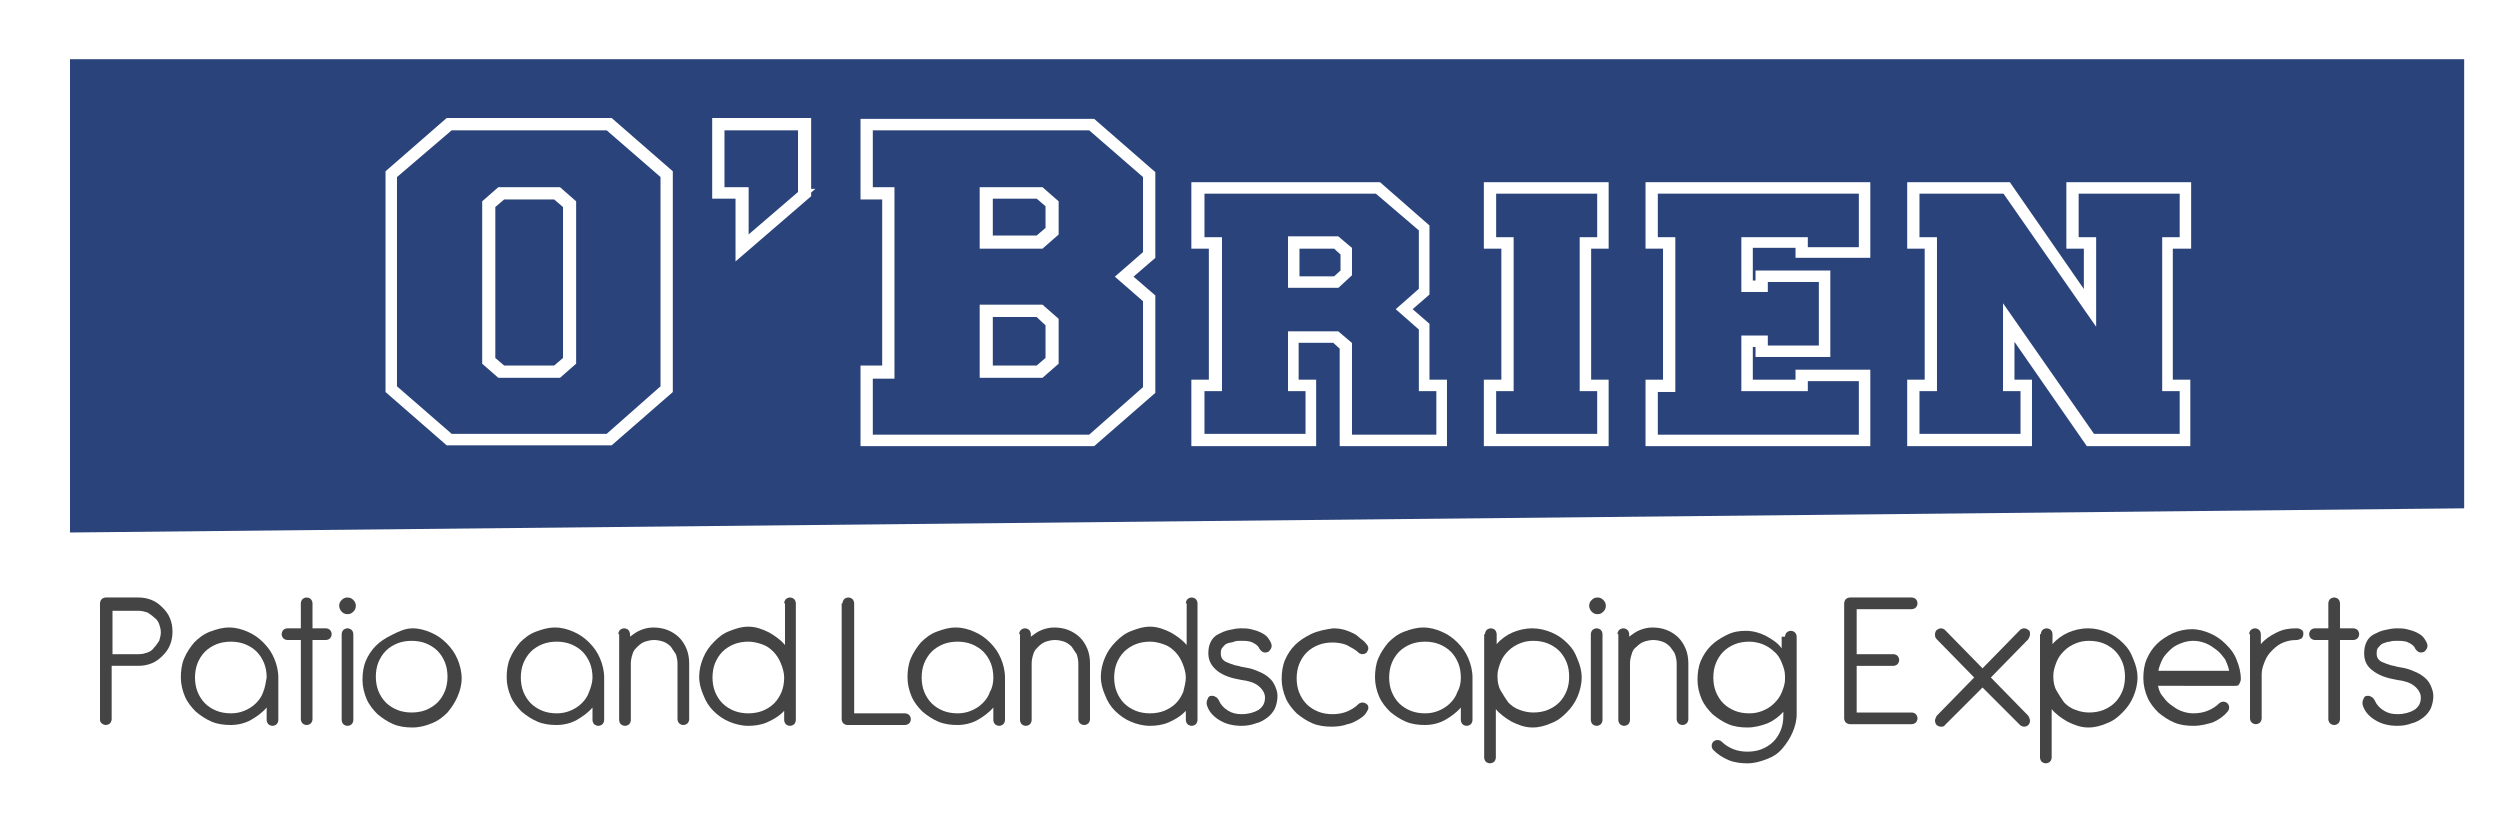 <?xml version="1.0" encoding="UTF-8"?> <svg xmlns="http://www.w3.org/2000/svg" xmlns:xlink="http://www.w3.org/1999/xlink" version="1.1" id="Layer_1" x="0px" y="0px" viewBox="0 0 300 100" style="enable-background:new 0 0 300 100;" xml:space="preserve"> <style type="text/css"> .st0{fill:none;} .st1{fill:#2A447B;} .st2{fill:#FFFFFF;stroke:#FFFFFF;stroke-width:1.074;stroke-miterlimit:10;} .st3{fill:#444444;} </style> <image style="overflow:visible;" width="600" height="500" transform="matrix(1 0 0 1 -788 -441)"> </image> <line class="st0" x1="-62.8" y1="62" x2="-5.8" y2="62"></line> <g> <polygon class="st1" points="295.7,7.1 295.7,61 8.4,63.9 8.4,7.1 "></polygon> </g> <g> <g> <path class="st2" d="M67,23h-7l-1.6,1.4v19l1.6,1.4h7l1.6-1.4v-19L67,23z M68.1,43.2l-1.4,1.2h-6.4l-1.4-1.2V24.6l1.4-1.2h6.4 l1.4,1.2V43.2z M67,23h-7l-1.6,1.4v19l1.6,1.4h7l1.6-1.4v-19L67,23z M68.1,43.2l-1.4,1.2h-6.4l-1.4-1.2V24.6l1.4-1.2h6.4l1.4,1.2 V43.2z M73.2,14.7H53.8l-7,6.1v26l7,6.1h19.4l7-6.1v-26L73.2,14.7z M79.8,46.6l-6.8,6h-19l-6.9-6V21l6.9-5.9h19l6.8,5.9V46.6z M60,23l-1.6,1.4v19l1.6,1.4h7l1.6-1.4v-19L67,23H60z M68.1,43.2l-1.4,1.2h-6.4l-1.4-1.2V24.6l1.4-1.2h6.4l1.4,1.2V43.2z"></path> </g> <g> <path class="st2" d="M86,14.7v8.6h2.8v6.9l8-6.9v-8.6H86z M96.4,23.2l-7.1,6.1V23h-2.9v-7.9h9.9V23.2z"></path> </g> <g> <path class="st2" d="M124.9,37.1h-6.7v7.7h6.7l1.6-1.4v-4.9L124.9,37.1z M126,43.2l-1.4,1.2h-6v-6.9h6l1.4,1.3V43.2z M124.9,23 h-6.7v6.3h6.7l1.6-1.4v-3.5L124.9,23z M126,27.6l-1.4,1.2h-6v-5.5h6l1.4,1.2V27.6z M118.1,37.1v7.7h6.7l1.6-1.4v-4.9l-1.6-1.4 H118.1z M126,43.2l-1.4,1.2h-6v-6.9h6l1.4,1.3V43.2z M124.9,23h-6.7v6.3h6.7l1.6-1.4v-3.5L124.9,23z M126,27.6l-1.4,1.2h-6v-5.5h6 l1.4,1.2V27.6z M138.1,20.9l-7-6.1h-27.3v8.6h2.6v21h-2.6V53h27.3l7-6.1V35.7l-2.9-2.5l2.9-2.5V20.9z M137.7,30.5l-3.1,2.7 l3.1,2.7v10.8l-6.8,6h-26.7v-7.8h2.6V23h-2.6v-7.9h26.7l6.8,5.9V30.5z M118.1,37.1v7.7h6.7l1.6-1.4v-4.9l-1.6-1.4H118.1z M126,43.2l-1.4,1.2h-6v-6.9h6l1.4,1.3V43.2z M118.1,23v6.3h6.7l1.6-1.4v-3.5l-1.6-1.4H118.1z M126,27.6l-1.4,1.2h-6v-5.5h6 l1.4,1.2V27.6z"></path> </g> <g> <path class="st2" d="M160.4,29h-5.3v5h5.3l1.3-1.2v-2.8L160.4,29z M161.4,32.7l-1.1,1h-4.9v-4.4h4.9l1.1,1V32.7z M160.4,29h-5.3v5 h5.3l1.3-1.2v-2.8L160.4,29z M161.4,32.7l-1.1,1h-4.9v-4.4h4.9l1.1,1V32.7z M171,46.1v-7l-2.3-2l2.3-2v-7.8l-5.6-4.9h-21.9v6.9 h2.1v16.8h-2.1V53h13.9v-6.9h-2.1v-5.5h4.9l1.1,1V53h11.8v-6.9H171z M172.8,52.7h-11.1V41.4l-1.3-1.1h-5.3v6.1h2.1v6.2h-13.2v-6.2 h2.1V29h-2.1v-6.3h21.3l5.5,4.7v7.5l-2.5,2.2l2.5,2.2v7.1h2.1V52.7z M155.1,29v5h5.3l1.3-1.2v-2.8l-1.3-1.1H155.1z M161.4,32.7 l-1.1,1h-4.9v-4.4h4.9l1.1,1V32.7z"></path> </g> <g> <path class="st2" d="M192.5,29.3v-6.9h-13.9v6.9h2.1v16.8h-2.1V53h13.9v-6.9h-2.1V29.3H192.5z M192.2,46.4v6.2H179v-6.2h2.1V29 H179v-6.3h13.2V29h-2.1v17.4H192.2z"></path> </g> <g> <path class="st2" d="M223.9,30.5v-8.1H198v6.9h2.1v16.8H198V53h25.9v-8.1H216v1.2h-6.2v-5h1.4v1.2h7.9V33h-7.9v1.2h-1.4v-5h6.2 v1.2H223.9z M209.5,29v5.5h2.1v-1.2h7.2V42h-7.2v-1.2h-2.1v5.6h6.9v-1.2h7.2v7.5h-25.2v-6.2h2.1V29h-2.1v-6.3h25.2v7.5h-7.2V29 H209.5z"></path> </g> <g> <path class="st2" d="M262.4,29.3v-6.9h-13.9v6.9h2.1v7.1l-9.7-14h-11.5v6.9h2.1v16.8h-2.1V53h13.9v-6.9h-2.1v-6.8l9.5,13.7h11.6 v-6.9h-2.1V29.3H262.4z M262.1,46.4v6.2H251l-10.1-14.5v8.3h2.1v6.2h-13.2v-6.2h2.1V29h-2.1v-6.3h10.9L251,37.5V29h-2.1v-6.3h13.2 V29H260v17.4H262.1z"></path> </g> </g> <g> <path class="st3" d="M12,72.4c0-0.2,0.1-0.4,0.2-0.5s0.3-0.2,0.5-0.2h3.9c0.6,0,1.1,0.1,1.6,0.3s0.9,0.5,1.3,0.9 c0.4,0.4,0.7,0.8,0.9,1.3c0.2,0.5,0.3,1,0.3,1.6s-0.1,1.1-0.3,1.6s-0.5,0.9-0.9,1.3c-0.4,0.4-0.8,0.7-1.3,0.9s-1,0.3-1.6,0.3h-3.2 v6.4c0,0.2-0.1,0.4-0.2,0.5c-0.1,0.1-0.3,0.2-0.5,0.2s-0.4-0.1-0.5-0.2S12,86.6,12,86.4V72.4z M13.5,73.2v5.3h3.2 c0.4,0,0.7-0.1,1-0.2c0.3-0.1,0.6-0.3,0.8-0.6c0.2-0.2,0.4-0.5,0.6-0.8c0.1-0.3,0.2-0.7,0.2-1c0-0.4-0.1-0.7-0.2-1 c-0.1-0.3-0.3-0.6-0.6-0.8c-0.2-0.2-0.5-0.4-0.8-0.6c-0.3-0.1-0.7-0.2-1-0.2H13.5z"></path> <path class="st3" d="M32,84.9c-0.5,0.6-1.2,1.1-1.9,1.5s-1.6,0.6-2.4,0.6c-0.8,0-1.6-0.1-2.3-0.4c-0.7-0.3-1.3-0.7-1.9-1.2 c-0.5-0.5-1-1.1-1.3-1.8c-0.3-0.7-0.5-1.5-0.5-2.3c0-0.8,0.1-1.6,0.4-2.3s0.7-1.3,1.2-1.9c0.5-0.5,1.1-1,1.9-1.3s1.5-0.5,2.3-0.5 c0.8,0,1.5,0.2,2.2,0.5c0.7,0.3,1.3,0.7,1.9,1.3s1,1.2,1.3,1.9s0.5,1.5,0.5,2.3v5.1c0,0.2-0.1,0.4-0.2,0.5 c-0.1,0.1-0.3,0.2-0.5,0.2c-0.2,0-0.4-0.1-0.5-0.2c-0.1-0.1-0.2-0.3-0.2-0.5V84.9z M32,81.3c0-0.6-0.1-1.2-0.3-1.7 c-0.2-0.5-0.5-1-0.9-1.4c-0.4-0.4-0.9-0.7-1.4-0.9s-1.1-0.3-1.7-0.3c-0.6,0-1.2,0.1-1.7,0.3c-0.5,0.2-1,0.5-1.4,0.9 c-0.4,0.4-0.7,0.9-0.9,1.4c-0.2,0.5-0.3,1.1-0.3,1.7c0,0.6,0.1,1.2,0.3,1.7c0.2,0.5,0.5,1,0.9,1.4c0.4,0.4,0.9,0.7,1.4,0.9 c0.5,0.2,1.1,0.3,1.7,0.3c0.6,0,1.1-0.1,1.6-0.3s1-0.5,1.4-0.9c0.4-0.4,0.7-0.8,0.9-1.4C31.8,82.5,31.9,81.9,32,81.3z"></path> <path class="st3" d="M36.1,72.4c0-0.2,0.1-0.4,0.2-0.5s0.3-0.2,0.5-0.2c0.2,0,0.4,0.1,0.5,0.2s0.2,0.3,0.2,0.5v3h1.6 c0.2,0,0.4,0.1,0.5,0.2c0.1,0.1,0.2,0.3,0.2,0.5c0,0.2-0.1,0.4-0.2,0.5c-0.1,0.1-0.3,0.2-0.5,0.2h-1.6v9.5c0,0.2-0.1,0.4-0.2,0.5 s-0.3,0.2-0.5,0.2c-0.2,0-0.4-0.1-0.5-0.2c-0.1-0.1-0.2-0.3-0.2-0.5v-9.5h-1.6c-0.2,0-0.4-0.1-0.5-0.2c-0.1-0.1-0.2-0.3-0.2-0.5 c0-0.2,0.1-0.4,0.2-0.5c0.1-0.1,0.3-0.2,0.5-0.2h1.6V72.4z"></path> <path class="st3" d="M40.7,72.7c0-0.3,0.1-0.5,0.3-0.7c0.2-0.2,0.4-0.3,0.7-0.3s0.5,0.1,0.7,0.3c0.2,0.2,0.3,0.4,0.3,0.7 s-0.1,0.5-0.3,0.7c-0.2,0.2-0.4,0.3-0.7,0.3s-0.5-0.1-0.7-0.3C40.8,73.2,40.7,72.9,40.7,72.7z M41,76.1c0-0.2,0.1-0.4,0.2-0.5 c0.1-0.1,0.3-0.2,0.5-0.2s0.4,0.1,0.5,0.2c0.1,0.1,0.2,0.3,0.2,0.5v10.3c0,0.2-0.1,0.4-0.2,0.5c-0.1,0.1-0.3,0.2-0.5,0.2 s-0.4-0.1-0.5-0.2S41,86.6,41,86.4V76.1z"></path> <path class="st3" d="M49.5,75.4c0.8,0,1.5,0.2,2.2,0.5c0.7,0.3,1.3,0.7,1.9,1.3s1,1.2,1.3,1.9s0.5,1.5,0.5,2.3 c0,0.8-0.2,1.5-0.5,2.2c-0.3,0.7-0.7,1.3-1.2,1.9c-0.5,0.5-1.1,1-1.9,1.3c-0.7,0.3-1.5,0.5-2.3,0.5c-0.8,0-1.6-0.1-2.3-0.4 c-0.7-0.3-1.3-0.7-1.9-1.2c-0.5-0.5-1-1.1-1.3-1.8c-0.3-0.7-0.5-1.5-0.5-2.3c0-0.8,0.1-1.6,0.4-2.3c0.3-0.7,0.7-1.3,1.2-1.8 c0.5-0.5,1.1-0.9,1.9-1.3S48.6,75.4,49.5,75.4z M49.4,76.9c-0.6,0-1.2,0.1-1.7,0.3c-0.5,0.2-1,0.5-1.4,0.9 c-0.4,0.4-0.7,0.9-0.9,1.4c-0.2,0.5-0.3,1.1-0.3,1.7c0,0.6,0.1,1.2,0.3,1.7c0.2,0.5,0.5,1,0.9,1.4c0.4,0.4,0.9,0.7,1.4,0.9 c0.5,0.2,1.1,0.3,1.7,0.3c0.6,0,1.2-0.1,1.7-0.3c0.5-0.2,1-0.5,1.4-0.9c0.4-0.4,0.7-0.9,0.9-1.4c0.2-0.5,0.3-1.1,0.3-1.7 c0-0.6-0.1-1.2-0.3-1.7c-0.2-0.5-0.5-1-0.9-1.4c-0.4-0.4-0.9-0.7-1.4-0.9S50,76.9,49.4,76.9z"></path> <path class="st3" d="M71.1,84.9c-0.5,0.6-1.2,1.1-1.9,1.5s-1.6,0.6-2.4,0.6c-0.8,0-1.6-0.1-2.3-0.4c-0.7-0.3-1.3-0.7-1.9-1.2 c-0.5-0.5-1-1.1-1.3-1.8c-0.3-0.7-0.5-1.5-0.5-2.3c0-0.8,0.1-1.6,0.4-2.3s0.7-1.3,1.2-1.9c0.5-0.5,1.1-1,1.9-1.3s1.5-0.5,2.3-0.5 c0.8,0,1.5,0.2,2.2,0.5c0.7,0.3,1.3,0.7,1.9,1.3s1,1.2,1.3,1.9s0.5,1.5,0.5,2.3v5.1c0,0.2-0.1,0.4-0.2,0.5 c-0.1,0.1-0.3,0.2-0.5,0.2c-0.2,0-0.4-0.1-0.5-0.2c-0.1-0.1-0.2-0.3-0.2-0.5V84.9z M71.1,81.3c0-0.6-0.1-1.2-0.3-1.7 c-0.2-0.5-0.5-1-0.9-1.4c-0.4-0.4-0.9-0.7-1.4-0.9s-1.1-0.3-1.7-0.3c-0.6,0-1.2,0.1-1.7,0.3c-0.5,0.2-1,0.5-1.4,0.9 c-0.4,0.4-0.7,0.9-0.9,1.4c-0.2,0.5-0.3,1.1-0.3,1.7c0,0.6,0.1,1.2,0.3,1.7c0.2,0.5,0.5,1,0.9,1.4c0.4,0.4,0.9,0.7,1.4,0.9 c0.5,0.2,1.1,0.3,1.7,0.3c0.6,0,1.1-0.1,1.6-0.3s1-0.5,1.4-0.9c0.4-0.4,0.7-0.8,0.9-1.4C70.9,82.5,71.1,81.9,71.1,81.3z"></path> <path class="st3" d="M74.2,76.1c0-0.2,0.1-0.4,0.2-0.5c0.1-0.1,0.3-0.2,0.5-0.2s0.4,0.1,0.5,0.2c0.1,0.1,0.2,0.3,0.2,0.5v0.3 c0.4-0.3,0.8-0.6,1.3-0.8s1-0.3,1.5-0.3c0.6,0,1.2,0.1,1.7,0.3c0.5,0.2,1,0.5,1.4,0.9c0.4,0.4,0.7,0.9,0.9,1.4 c0.2,0.5,0.3,1.1,0.3,1.7v6.7c0,0.2-0.1,0.4-0.2,0.5c-0.1,0.1-0.3,0.2-0.5,0.2s-0.4-0.1-0.5-0.2s-0.2-0.3-0.2-0.5v-6.7 c0-0.4-0.1-0.8-0.2-1.1c-0.2-0.3-0.4-0.6-0.6-0.9c-0.3-0.3-0.6-0.5-0.9-0.6c-0.3-0.1-0.7-0.2-1.1-0.2c-0.4,0-0.8,0.1-1.1,0.2 c-0.3,0.1-0.6,0.3-0.9,0.6s-0.5,0.5-0.6,0.9c-0.1,0.3-0.2,0.7-0.2,1.1v6.8c0,0.2-0.1,0.4-0.2,0.5c-0.1,0.1-0.3,0.2-0.5,0.2 s-0.4-0.1-0.5-0.2s-0.2-0.3-0.2-0.5V76.1z"></path> <path class="st3" d="M94.1,72.4c0-0.2,0.1-0.4,0.2-0.5c0.1-0.1,0.3-0.2,0.5-0.2s0.4,0.1,0.5,0.2c0.1,0.1,0.2,0.3,0.2,0.5v14 c0,0.2-0.1,0.4-0.2,0.5c-0.1,0.1-0.3,0.2-0.5,0.2s-0.4-0.1-0.5-0.2c-0.1-0.1-0.2-0.3-0.2-0.5v-1.1l-0.2,0.2 c-0.5,0.5-1.2,0.9-1.9,1.2c-0.7,0.3-1.5,0.4-2.2,0.4c-0.8,0-1.6-0.2-2.3-0.5c-0.7-0.3-1.3-0.7-1.9-1.3c-0.5-0.5-0.9-1.1-1.2-1.9 c-0.3-0.7-0.5-1.4-0.5-2.2c0-0.8,0.2-1.6,0.5-2.3c0.3-0.7,0.7-1.3,1.3-1.9s1.1-1,1.9-1.3s1.4-0.5,2.2-0.5c0.9,0,1.7,0.3,2.5,0.7 c0.7,0.4,1.4,0.9,1.9,1.5V72.4z M94.1,81.3c0-0.6-0.2-1.2-0.4-1.7c-0.2-0.5-0.5-1-0.9-1.4c-0.4-0.4-0.8-0.7-1.4-0.9 s-1.1-0.3-1.6-0.3c-0.6,0-1.2,0.1-1.7,0.3s-1,0.5-1.4,0.9c-0.4,0.4-0.7,0.9-0.9,1.4c-0.2,0.5-0.3,1.1-0.3,1.7 c0,0.6,0.1,1.2,0.3,1.7c0.2,0.5,0.5,1,0.9,1.4c0.4,0.4,0.9,0.7,1.4,0.9c0.5,0.2,1.1,0.3,1.7,0.3s1.2-0.1,1.7-0.3 c0.5-0.2,1-0.5,1.4-0.9c0.4-0.4,0.7-0.9,0.9-1.4C94,82.5,94.1,81.9,94.1,81.3z"></path> <path class="st3" d="M101.1,72.4c0-0.2,0.1-0.4,0.2-0.5c0.1-0.1,0.3-0.2,0.5-0.2c0.2,0,0.4,0.1,0.5,0.2c0.1,0.1,0.2,0.3,0.2,0.5 v13.2h6.1c0.2,0,0.4,0.1,0.5,0.2s0.2,0.3,0.2,0.5c0,0.2-0.1,0.4-0.2,0.5s-0.3,0.2-0.5,0.2h-6.9c-0.2,0-0.4-0.1-0.5-0.2 c-0.1-0.1-0.2-0.3-0.2-0.5V72.4z"></path> <path class="st3" d="M119.2,84.9c-0.5,0.6-1.2,1.1-1.9,1.5s-1.6,0.6-2.4,0.6c-0.8,0-1.6-0.1-2.3-0.4c-0.7-0.3-1.3-0.7-1.9-1.2 c-0.5-0.5-1-1.1-1.3-1.8c-0.3-0.7-0.5-1.5-0.5-2.3c0-0.8,0.1-1.6,0.4-2.3s0.7-1.3,1.2-1.9c0.5-0.5,1.1-1,1.9-1.3s1.5-0.5,2.3-0.5 c0.8,0,1.5,0.2,2.2,0.5c0.7,0.3,1.3,0.7,1.9,1.3s1,1.2,1.3,1.9s0.5,1.5,0.5,2.3v5.1c0,0.2-0.1,0.4-0.2,0.5 c-0.1,0.1-0.3,0.2-0.5,0.2c-0.2,0-0.4-0.1-0.5-0.2c-0.1-0.1-0.2-0.3-0.2-0.5V84.9z M119.2,81.3c0-0.6-0.1-1.2-0.3-1.7 c-0.2-0.5-0.5-1-0.9-1.4c-0.4-0.4-0.9-0.7-1.4-0.9s-1.1-0.3-1.7-0.3c-0.6,0-1.2,0.1-1.7,0.3c-0.5,0.2-1,0.5-1.4,0.9 c-0.4,0.4-0.7,0.9-0.9,1.4c-0.2,0.5-0.3,1.1-0.3,1.7c0,0.6,0.1,1.2,0.3,1.7c0.2,0.5,0.5,1,0.9,1.4c0.4,0.4,0.9,0.7,1.4,0.9 c0.5,0.2,1.1,0.3,1.7,0.3c0.6,0,1.1-0.1,1.6-0.3s1-0.5,1.4-0.9c0.4-0.4,0.7-0.8,0.9-1.4C119.1,82.5,119.2,81.9,119.2,81.3z"></path> <path class="st3" d="M122.3,76.1c0-0.2,0.1-0.4,0.2-0.5c0.1-0.1,0.3-0.2,0.5-0.2s0.4,0.1,0.5,0.2c0.1,0.1,0.2,0.3,0.2,0.5v0.3 c0.4-0.3,0.8-0.6,1.3-0.8s1-0.3,1.5-0.3c0.6,0,1.2,0.1,1.7,0.3c0.5,0.2,1,0.5,1.4,0.9c0.4,0.4,0.7,0.9,0.9,1.4 c0.2,0.5,0.3,1.1,0.3,1.7v6.7c0,0.2-0.1,0.4-0.2,0.5c-0.1,0.1-0.3,0.2-0.5,0.2s-0.4-0.1-0.5-0.2s-0.2-0.3-0.2-0.5v-6.7 c0-0.4-0.1-0.8-0.2-1.1c-0.2-0.3-0.4-0.6-0.6-0.9c-0.3-0.3-0.6-0.5-0.9-0.6c-0.3-0.1-0.7-0.2-1.1-0.2c-0.4,0-0.8,0.1-1.1,0.2 c-0.3,0.1-0.6,0.3-0.9,0.6s-0.5,0.5-0.6,0.9c-0.1,0.3-0.2,0.7-0.2,1.1v6.8c0,0.2-0.1,0.4-0.2,0.5c-0.1,0.1-0.3,0.2-0.5,0.2 s-0.4-0.1-0.5-0.2s-0.2-0.3-0.2-0.5V76.1z"></path> <path class="st3" d="M142.3,72.4c0-0.2,0.1-0.4,0.2-0.5c0.1-0.1,0.3-0.2,0.5-0.2s0.4,0.1,0.5,0.2c0.1,0.1,0.2,0.3,0.2,0.5v14 c0,0.2-0.1,0.4-0.2,0.5c-0.1,0.1-0.3,0.2-0.5,0.2s-0.4-0.1-0.5-0.2c-0.1-0.1-0.2-0.3-0.2-0.5v-1.1l-0.2,0.2 c-0.5,0.5-1.2,0.9-1.9,1.2c-0.7,0.3-1.5,0.4-2.2,0.4c-0.8,0-1.6-0.2-2.3-0.5c-0.7-0.3-1.3-0.7-1.9-1.3c-0.5-0.5-0.9-1.1-1.2-1.9 c-0.3-0.7-0.5-1.4-0.5-2.2c0-0.8,0.2-1.6,0.5-2.3c0.3-0.7,0.7-1.3,1.3-1.9s1.1-1,1.9-1.3s1.4-0.5,2.2-0.5c0.9,0,1.7,0.3,2.5,0.7 c0.7,0.4,1.4,0.9,1.9,1.5V72.4z M142.3,81.3c0-0.6-0.2-1.2-0.4-1.7c-0.2-0.5-0.5-1-0.9-1.4c-0.4-0.4-0.8-0.7-1.4-0.9 s-1.1-0.3-1.6-0.3c-0.6,0-1.2,0.1-1.7,0.3s-1,0.5-1.4,0.9c-0.4,0.4-0.7,0.9-0.9,1.4c-0.2,0.5-0.3,1.1-0.3,1.7 c0,0.6,0.1,1.2,0.3,1.7c0.2,0.5,0.5,1,0.9,1.4c0.4,0.4,0.9,0.7,1.4,0.9c0.5,0.2,1.1,0.3,1.7,0.3s1.2-0.1,1.7-0.3 c0.5-0.2,1-0.5,1.4-0.9c0.4-0.4,0.7-0.9,0.9-1.4C142.1,82.5,142.3,81.9,142.3,81.3z"></path> <path class="st3" d="M145,78.4c0-0.6,0.1-1,0.3-1.4c0.2-0.4,0.5-0.7,0.9-0.9s0.8-0.4,1.3-0.5c0.5-0.1,0.9-0.2,1.4-0.2 c0.4,0,0.8,0,1.2,0.1c0.4,0.1,0.8,0.2,1.2,0.4c0.4,0.2,0.7,0.4,0.9,0.7c0.2,0.3,0.4,0.6,0.4,0.9c0,0.2-0.1,0.4-0.2,0.5 c-0.1,0.2-0.3,0.3-0.6,0.3c-0.3,0-0.5-0.2-0.7-0.5c-0.1-0.3-0.4-0.5-0.8-0.7c-0.4-0.2-0.9-0.2-1.4-0.2c-0.3,0-0.6,0-0.8,0.1 s-0.5,0.1-0.8,0.2s-0.4,0.3-0.6,0.5c-0.2,0.2-0.2,0.5-0.2,0.8c0,0.2,0.1,0.5,0.2,0.6c0.2,0.2,0.3,0.3,0.6,0.4 c0.2,0.1,0.5,0.2,0.8,0.3c0.3,0.1,0.6,0.1,0.8,0.2c0.6,0.1,1.2,0.2,1.7,0.4c0.5,0.2,1,0.4,1.4,0.7s0.7,0.6,0.9,1 c0.2,0.4,0.4,0.9,0.4,1.4s-0.1,1-0.3,1.5c-0.2,0.4-0.5,0.8-0.9,1.1s-0.9,0.6-1.4,0.7c-0.5,0.2-1.1,0.3-1.7,0.3 c-1,0-1.9-0.2-2.7-0.7s-1.3-1.1-1.5-1.9c0,0,0-0.1,0-0.2c0-0.2,0.1-0.4,0.2-0.6c0.1-0.2,0.3-0.2,0.5-0.2c0.2,0,0.3,0.1,0.5,0.2 c0.1,0.1,0.2,0.2,0.3,0.4c0.2,0.5,0.6,0.9,1.1,1.2c0.5,0.3,1,0.4,1.6,0.4c0.8,0,1.5-0.2,2-0.5c0.6-0.4,0.8-0.9,0.8-1.5 c0-0.5-0.3-1-0.8-1.4s-1.2-0.6-2-0.7c-1.2-0.2-2.1-0.5-2.8-1C145.4,80,145,79.3,145,78.4z"></path> <path class="st3" d="M160,75.4c0.6,0,1.2,0.1,1.7,0.3c0.5,0.2,1,0.4,1.3,0.7s0.7,0.5,0.9,0.8c0.2,0.2,0.3,0.4,0.3,0.6 c0,0.2-0.1,0.3-0.2,0.5c-0.1,0.1-0.3,0.2-0.5,0.2c-0.2,0-0.4-0.1-0.5-0.2c-0.4-0.4-0.9-0.6-1.4-0.9c-0.5-0.2-1.1-0.3-1.7-0.3 s-1.2,0.1-1.7,0.3c-0.5,0.2-1,0.5-1.4,0.9c-0.4,0.4-0.7,0.9-0.9,1.4c-0.2,0.5-0.3,1.1-0.3,1.7s0.1,1.2,0.3,1.7 c0.2,0.5,0.5,1,0.9,1.4c0.4,0.4,0.9,0.7,1.4,0.9c0.5,0.2,1.1,0.3,1.7,0.3s1.2-0.1,1.7-0.3c0.5-0.2,1-0.5,1.4-0.9 c0.1-0.1,0.3-0.2,0.5-0.2c0.2,0,0.4,0.1,0.5,0.2c0.2,0.1,0.2,0.3,0.2,0.5c0,0.1-0.1,0.3-0.3,0.6s-0.5,0.5-0.8,0.7 c-0.4,0.2-0.8,0.5-1.4,0.6c-0.5,0.2-1.2,0.3-1.9,0.3c-0.8,0-1.6-0.1-2.3-0.4s-1.3-0.7-1.9-1.2c-0.5-0.5-1-1.1-1.3-1.8 c-0.3-0.7-0.5-1.5-0.5-2.3c0-0.8,0.1-1.6,0.4-2.3c0.3-0.7,0.7-1.3,1.2-1.8c0.5-0.5,1.1-0.9,1.9-1.3S159.2,75.5,160,75.4z"></path> <path class="st3" d="M175.3,84.9c-0.5,0.6-1.2,1.1-1.9,1.5s-1.6,0.6-2.4,0.6c-0.8,0-1.6-0.1-2.3-0.4c-0.7-0.3-1.3-0.7-1.9-1.2 c-0.5-0.5-1-1.1-1.3-1.8c-0.3-0.7-0.5-1.5-0.5-2.3c0-0.8,0.1-1.6,0.4-2.3c0.3-0.7,0.7-1.3,1.2-1.9c0.5-0.5,1.1-1,1.9-1.3 s1.5-0.5,2.3-0.5c0.8,0,1.5,0.2,2.2,0.5c0.7,0.3,1.3,0.7,1.9,1.3s1,1.2,1.3,1.9s0.5,1.5,0.5,2.3v5.1c0,0.2-0.1,0.4-0.2,0.5 c-0.1,0.1-0.3,0.2-0.5,0.2c-0.2,0-0.4-0.1-0.5-0.2c-0.1-0.1-0.2-0.3-0.2-0.5V84.9z M175.3,81.3c0-0.6-0.1-1.2-0.3-1.7 c-0.2-0.5-0.5-1-0.9-1.4s-0.9-0.7-1.4-0.9s-1.1-0.3-1.7-0.3s-1.2,0.1-1.7,0.3c-0.5,0.2-1,0.5-1.4,0.9c-0.4,0.4-0.7,0.9-0.9,1.4 c-0.2,0.5-0.3,1.1-0.3,1.7c0,0.6,0.1,1.2,0.3,1.7c0.2,0.5,0.5,1,0.9,1.4c0.4,0.4,0.9,0.7,1.4,0.9c0.5,0.2,1.1,0.3,1.7,0.3 c0.6,0,1.1-0.1,1.6-0.3c0.5-0.2,1-0.5,1.4-0.9c0.4-0.4,0.7-0.8,0.9-1.4C175.2,82.5,175.3,81.9,175.3,81.3z"></path> <path class="st3" d="M178.2,76.1c0-0.2,0.1-0.4,0.2-0.5c0.1-0.1,0.3-0.2,0.5-0.2c0.2,0,0.4,0.1,0.5,0.2c0.1,0.1,0.2,0.3,0.2,0.5 v1.2c0.5-0.6,1.2-1.1,1.9-1.4c0.7-0.3,1.5-0.5,2.4-0.5c0.8,0,1.6,0.2,2.3,0.5c0.7,0.3,1.3,0.7,1.9,1.3s0.9,1.1,1.2,1.9 c0.3,0.7,0.5,1.4,0.5,2.2c0,0.8-0.2,1.6-0.5,2.3s-0.7,1.3-1.3,1.9s-1.1,1-1.9,1.3c-0.7,0.3-1.4,0.5-2.2,0.5c-0.9,0-1.7-0.3-2.5-0.7 c-0.7-0.4-1.4-0.9-1.9-1.5v5.8c0,0.2-0.1,0.4-0.2,0.5c-0.1,0.1-0.3,0.2-0.5,0.2c-0.2,0-0.4-0.1-0.5-0.2c-0.1-0.1-0.2-0.3-0.2-0.5 V76.1z M179.7,81.2c0,0.6,0.1,1.2,0.4,1.7s0.6,1,0.9,1.4c0.4,0.4,0.8,0.7,1.4,0.9c0.5,0.2,1.1,0.3,1.6,0.3c0.6,0,1.2-0.1,1.7-0.3 c0.5-0.2,1-0.5,1.4-0.9c0.4-0.4,0.7-0.9,0.9-1.4c0.2-0.5,0.3-1.1,0.3-1.7s-0.1-1.2-0.3-1.7c-0.2-0.5-0.5-1-0.9-1.4 s-0.9-0.7-1.4-0.9c-0.5-0.2-1.1-0.3-1.7-0.3c-0.6,0-1.1,0.1-1.6,0.3c-0.5,0.2-1,0.5-1.4,0.9c-0.4,0.4-0.7,0.8-0.9,1.3 s-0.4,1.1-0.4,1.6V81.2z"></path> <path class="st3" d="M190.7,72.7c0-0.3,0.1-0.5,0.3-0.7c0.2-0.2,0.4-0.3,0.7-0.3c0.3,0,0.5,0.1,0.7,0.3c0.2,0.2,0.3,0.4,0.3,0.7 s-0.1,0.5-0.3,0.7c-0.2,0.2-0.4,0.3-0.7,0.3c-0.3,0-0.5-0.1-0.7-0.3C190.8,73.2,190.7,72.9,190.7,72.7z M190.9,76.1 c0-0.2,0.1-0.4,0.2-0.5c0.1-0.1,0.3-0.2,0.5-0.2c0.2,0,0.4,0.1,0.5,0.2c0.1,0.1,0.2,0.3,0.2,0.5v10.3c0,0.2-0.1,0.4-0.2,0.5 c-0.1,0.1-0.3,0.2-0.5,0.2c-0.2,0-0.4-0.1-0.5-0.2c-0.1-0.1-0.2-0.3-0.2-0.5V76.1z"></path> <path class="st3" d="M194.1,76.1c0-0.2,0.1-0.4,0.2-0.5c0.1-0.1,0.3-0.2,0.5-0.2c0.2,0,0.4,0.1,0.5,0.2c0.1,0.1,0.2,0.3,0.2,0.5 v0.3c0.4-0.3,0.8-0.6,1.3-0.8c0.5-0.2,1-0.3,1.5-0.3c0.6,0,1.2,0.1,1.7,0.3c0.5,0.2,1,0.5,1.4,0.9c0.4,0.4,0.7,0.9,0.9,1.4 c0.2,0.5,0.3,1.1,0.3,1.7v6.7c0,0.2-0.1,0.4-0.2,0.5c-0.1,0.1-0.3,0.2-0.5,0.2c-0.2,0-0.4-0.1-0.5-0.2c-0.1-0.1-0.2-0.3-0.2-0.5 v-6.7c0-0.4-0.1-0.8-0.2-1.1s-0.4-0.6-0.6-0.9c-0.3-0.3-0.6-0.5-0.9-0.6c-0.3-0.1-0.7-0.2-1.1-0.2c-0.4,0-0.8,0.1-1.1,0.2 c-0.3,0.1-0.6,0.3-0.9,0.6c-0.3,0.2-0.5,0.5-0.6,0.9c-0.1,0.3-0.2,0.7-0.2,1.1v6.8c0,0.2-0.1,0.4-0.2,0.5c-0.1,0.1-0.3,0.2-0.5,0.2 c-0.2,0-0.4-0.1-0.5-0.2c-0.1-0.1-0.2-0.3-0.2-0.5V76.1z"></path> <path class="st3" d="M214.2,76.4c0-0.2,0.1-0.4,0.2-0.5c0.1-0.1,0.3-0.2,0.5-0.2c0.2,0,0.4,0.1,0.5,0.2c0.1,0.1,0.2,0.3,0.2,0.5 v9.3c0,0.8-0.2,1.5-0.5,2.2c-0.3,0.7-0.7,1.3-1.2,1.9s-1.1,1-1.9,1.3s-1.5,0.5-2.3,0.5c-0.8,0-1.6-0.1-2.3-0.4 c-0.7-0.3-1.3-0.7-1.8-1.2l0,0c-0.1-0.1-0.2-0.3-0.2-0.5c0-0.2,0.1-0.4,0.2-0.5s0.3-0.2,0.5-0.2c0.2,0,0.4,0.1,0.5,0.2 c0.4,0.4,0.9,0.7,1.4,0.9c0.5,0.2,1.1,0.3,1.7,0.3c0.6,0,1.2-0.1,1.7-0.3c0.5-0.2,1-0.5,1.4-0.9s0.7-0.9,0.9-1.4 c0.2-0.5,0.3-1.1,0.3-1.7v-0.5c-0.5,0.6-1.2,1.1-1.9,1.4c-0.8,0.3-1.6,0.5-2.4,0.5c-0.8,0-1.6-0.1-2.3-0.4s-1.3-0.7-1.9-1.2 c-0.5-0.5-1-1.1-1.3-1.8c-0.3-0.7-0.5-1.5-0.5-2.3c0-0.8,0.1-1.6,0.4-2.3c0.3-0.7,0.7-1.3,1.2-1.8c0.5-0.5,1.1-0.9,1.9-1.3 s1.5-0.5,2.3-0.5c0.8,0,1.6,0.2,2.4,0.6c0.7,0.4,1.4,0.8,1.9,1.5V76.4z M214.2,81.1c0-0.6-0.2-1.1-0.4-1.6c-0.2-0.5-0.5-1-0.9-1.3 c-0.4-0.4-0.9-0.7-1.4-0.9c-0.5-0.2-1.1-0.3-1.6-0.3c-0.6,0-1.2,0.1-1.7,0.3c-0.5,0.2-1,0.5-1.4,0.9c-0.4,0.4-0.7,0.9-0.9,1.4 c-0.2,0.5-0.3,1.1-0.3,1.7s0.1,1.2,0.3,1.7c0.2,0.5,0.5,1,0.9,1.4c0.4,0.4,0.9,0.7,1.4,0.9c0.5,0.2,1.1,0.3,1.7,0.3 c0.6,0,1.1-0.1,1.6-0.3c0.5-0.2,1-0.5,1.4-0.9c0.4-0.4,0.7-0.8,0.9-1.3c0.2-0.5,0.4-1,0.4-1.6V81.1z"></path> <path class="st3" d="M221.3,72.4c0-0.2,0.1-0.4,0.2-0.5c0.1-0.1,0.3-0.2,0.5-0.2h7.4c0.2,0,0.4,0.1,0.5,0.2s0.2,0.3,0.2,0.5 c0,0.2-0.1,0.4-0.2,0.5c-0.1,0.1-0.3,0.2-0.5,0.2h-6.6v5.4h4.4c0.2,0,0.4,0.1,0.5,0.2c0.1,0.1,0.2,0.3,0.2,0.5s-0.1,0.4-0.2,0.5 c-0.1,0.1-0.3,0.2-0.5,0.2h-4.4v5.6h6.6c0.2,0,0.4,0.1,0.5,0.2s0.2,0.3,0.2,0.5c0,0.2-0.1,0.4-0.2,0.5s-0.3,0.2-0.5,0.2H222 c-0.2,0-0.4-0.1-0.5-0.2c-0.1-0.1-0.2-0.3-0.2-0.5V72.4z"></path> <path class="st3" d="M232.4,76.7c-0.2-0.2-0.2-0.4-0.2-0.6c0-0.2,0.1-0.4,0.2-0.5c0.2-0.1,0.3-0.2,0.5-0.2c0.2,0,0.4,0.1,0.5,0.2 l4.5,4.6l4.5-4.6c0.1-0.1,0.3-0.2,0.5-0.2c0.2,0,0.4,0.1,0.5,0.2c0.2,0.1,0.2,0.3,0.2,0.5c0,0.2-0.1,0.4-0.2,0.6l-4.5,4.6l4.5,4.6 c0.1,0.2,0.2,0.4,0.2,0.6s-0.1,0.4-0.2,0.5s-0.3,0.2-0.5,0.2c-0.2,0-0.4-0.1-0.5-0.2l-4.5-4.5l-4.5,4.5c-0.1,0.2-0.3,0.2-0.5,0.2 c-0.2,0-0.4-0.1-0.5-0.2s-0.2-0.3-0.2-0.5s0.1-0.4,0.2-0.6l4.5-4.6L232.4,76.7z"></path> <path class="st3" d="M244.9,76.1c0-0.2,0.1-0.4,0.2-0.5c0.1-0.1,0.3-0.2,0.5-0.2c0.2,0,0.4,0.1,0.5,0.2c0.1,0.1,0.2,0.3,0.2,0.5 v1.2c0.5-0.6,1.2-1.1,1.9-1.4c0.7-0.3,1.5-0.5,2.4-0.5c0.8,0,1.6,0.2,2.3,0.5c0.7,0.3,1.3,0.7,1.9,1.3s0.9,1.1,1.2,1.9 c0.3,0.7,0.5,1.4,0.5,2.2c0,0.8-0.2,1.6-0.5,2.3s-0.7,1.3-1.3,1.9s-1.1,1-1.9,1.3c-0.7,0.3-1.4,0.5-2.2,0.5c-0.9,0-1.7-0.3-2.5-0.7 c-0.7-0.4-1.4-0.9-1.9-1.5v5.8c0,0.2-0.1,0.4-0.2,0.5c-0.1,0.1-0.3,0.2-0.5,0.2c-0.2,0-0.4-0.1-0.5-0.2c-0.1-0.1-0.2-0.3-0.2-0.5 V76.1z M246.4,81.2c0,0.6,0.1,1.2,0.4,1.7s0.6,1,0.9,1.4c0.4,0.4,0.8,0.7,1.4,0.9c0.5,0.2,1.1,0.3,1.6,0.3c0.6,0,1.2-0.1,1.7-0.3 c0.5-0.2,1-0.5,1.4-0.9c0.4-0.4,0.7-0.9,0.9-1.4c0.2-0.5,0.3-1.1,0.3-1.7s-0.1-1.2-0.3-1.7c-0.2-0.5-0.5-1-0.9-1.4 s-0.9-0.7-1.4-0.9c-0.5-0.2-1.1-0.3-1.7-0.3c-0.6,0-1.1,0.1-1.6,0.3c-0.5,0.2-1,0.5-1.4,0.9c-0.4,0.4-0.7,0.8-0.9,1.3 s-0.4,1.1-0.4,1.6V81.2z"></path> <path class="st3" d="M258.9,82c0.1,0.5,0.2,1,0.5,1.4s0.6,0.8,1,1.1c0.4,0.3,0.8,0.6,1.3,0.8c0.5,0.2,1,0.3,1.5,0.3 c0.6,0,1.2-0.1,1.7-0.3s1-0.5,1.4-0.9c0.1-0.1,0.3-0.2,0.5-0.2c0.2,0,0.4,0.1,0.5,0.2c0.1,0.1,0.2,0.3,0.2,0.5 c0,0.2-0.1,0.4-0.2,0.5c-0.5,0.6-1.1,1-1.8,1.3c-0.7,0.2-1.4,0.4-2.3,0.4c-0.8,0-1.6-0.1-2.3-0.4c-0.7-0.3-1.3-0.7-1.9-1.2 c-0.5-0.5-1-1.1-1.3-1.8c-0.3-0.7-0.5-1.5-0.5-2.3c0-0.8,0.1-1.6,0.4-2.3c0.3-0.7,0.7-1.3,1.2-1.8c0.5-0.5,1.1-0.9,1.9-1.3 c0.7-0.3,1.5-0.5,2.3-0.5c0.8,0,1.5,0.2,2.2,0.5c0.7,0.3,1.3,0.7,1.9,1.3s1,1.1,1.3,1.9c0.3,0.7,0.5,1.5,0.5,2.3 c0,0.2-0.1,0.4-0.2,0.6s-0.3,0.2-0.5,0.2H258.9z M267.5,80.5c-0.1-0.5-0.3-1-0.5-1.4c-0.3-0.4-0.6-0.8-1-1.1s-0.8-0.6-1.3-0.8 s-1-0.3-1.5-0.3s-1,0.1-1.5,0.3s-0.9,0.4-1.3,0.8s-0.7,0.7-0.9,1.1s-0.4,0.9-0.5,1.4H267.5z"></path> <path class="st3" d="M269.9,76.1c0-0.2,0.1-0.4,0.2-0.5c0.1-0.1,0.3-0.2,0.5-0.2s0.4,0.1,0.5,0.2c0.1,0.1,0.2,0.3,0.2,0.5v1.2 c0.5-0.6,1.1-1,1.9-1.4s1.5-0.5,2.4-0.5c0.3,0,0.5,0.1,0.6,0.2c0.2,0.1,0.2,0.3,0.2,0.5c0,0.2-0.1,0.4-0.2,0.5 c-0.2,0.1-0.4,0.2-0.6,0.2c-0.6,0-1.1,0.1-1.6,0.3c-0.5,0.2-0.9,0.5-1.3,0.9c-0.4,0.4-0.7,0.8-0.9,1.3s-0.4,1-0.4,1.6v5.3 c0,0.2-0.1,0.4-0.2,0.5c-0.1,0.1-0.3,0.2-0.5,0.2s-0.4-0.1-0.5-0.2s-0.2-0.3-0.2-0.5V76.1z"></path> <path class="st3" d="M279.4,72.4c0-0.2,0.1-0.4,0.2-0.5c0.1-0.1,0.3-0.2,0.5-0.2c0.2,0,0.4,0.1,0.5,0.2c0.1,0.1,0.2,0.3,0.2,0.5v3 h1.6c0.2,0,0.4,0.1,0.5,0.2c0.1,0.1,0.2,0.3,0.2,0.5c0,0.2-0.1,0.4-0.2,0.5c-0.1,0.1-0.3,0.2-0.5,0.2h-1.6v9.5 c0,0.2-0.1,0.4-0.2,0.5s-0.3,0.2-0.5,0.2s-0.4-0.1-0.5-0.2c-0.1-0.1-0.2-0.3-0.2-0.5v-9.5h-1.6c-0.2,0-0.4-0.1-0.5-0.2 c-0.1-0.1-0.2-0.3-0.2-0.5c0-0.2,0.1-0.4,0.2-0.5c0.1-0.1,0.3-0.2,0.5-0.2h1.6V72.4z"></path> <path class="st3" d="M283.7,78.4c0-0.6,0.1-1,0.3-1.4c0.2-0.4,0.5-0.7,0.9-0.9s0.8-0.4,1.3-0.5c0.5-0.1,0.9-0.2,1.4-0.2 c0.4,0,0.8,0,1.2,0.1s0.8,0.2,1.2,0.4c0.4,0.2,0.7,0.4,0.9,0.7c0.2,0.3,0.4,0.6,0.4,0.9c0,0.2-0.1,0.4-0.2,0.5 c-0.1,0.2-0.3,0.3-0.6,0.3c-0.3,0-0.5-0.2-0.7-0.5c-0.1-0.3-0.4-0.5-0.8-0.7c-0.4-0.2-0.9-0.2-1.4-0.2c-0.3,0-0.6,0-0.8,0.1 c-0.3,0-0.5,0.1-0.8,0.2s-0.4,0.3-0.6,0.5s-0.2,0.5-0.2,0.8c0,0.2,0.1,0.5,0.2,0.6c0.2,0.2,0.3,0.3,0.6,0.4 c0.2,0.1,0.5,0.2,0.8,0.3c0.3,0.1,0.6,0.1,0.8,0.2c0.6,0.1,1.2,0.2,1.7,0.4c0.5,0.2,1,0.4,1.4,0.7s0.7,0.6,0.9,1 c0.2,0.4,0.4,0.9,0.4,1.4s-0.1,1-0.3,1.5c-0.2,0.4-0.5,0.8-0.9,1.1s-0.9,0.6-1.4,0.7c-0.5,0.2-1.1,0.3-1.7,0.3 c-1,0-1.9-0.2-2.7-0.7c-0.8-0.5-1.3-1.1-1.5-1.9c0,0,0-0.1,0-0.2c0-0.2,0.1-0.4,0.2-0.6s0.3-0.2,0.5-0.2c0.2,0,0.3,0.1,0.5,0.2 c0.1,0.1,0.2,0.2,0.3,0.4c0.2,0.5,0.6,0.9,1.1,1.2c0.5,0.3,1,0.4,1.6,0.4c0.8,0,1.5-0.2,2-0.5c0.6-0.4,0.8-0.9,0.8-1.5 c0-0.5-0.3-1-0.8-1.4c-0.5-0.4-1.2-0.6-2-0.7c-1.2-0.2-2.1-0.5-2.8-1C284,80,283.7,79.3,283.7,78.4z"></path> </g> </svg> 